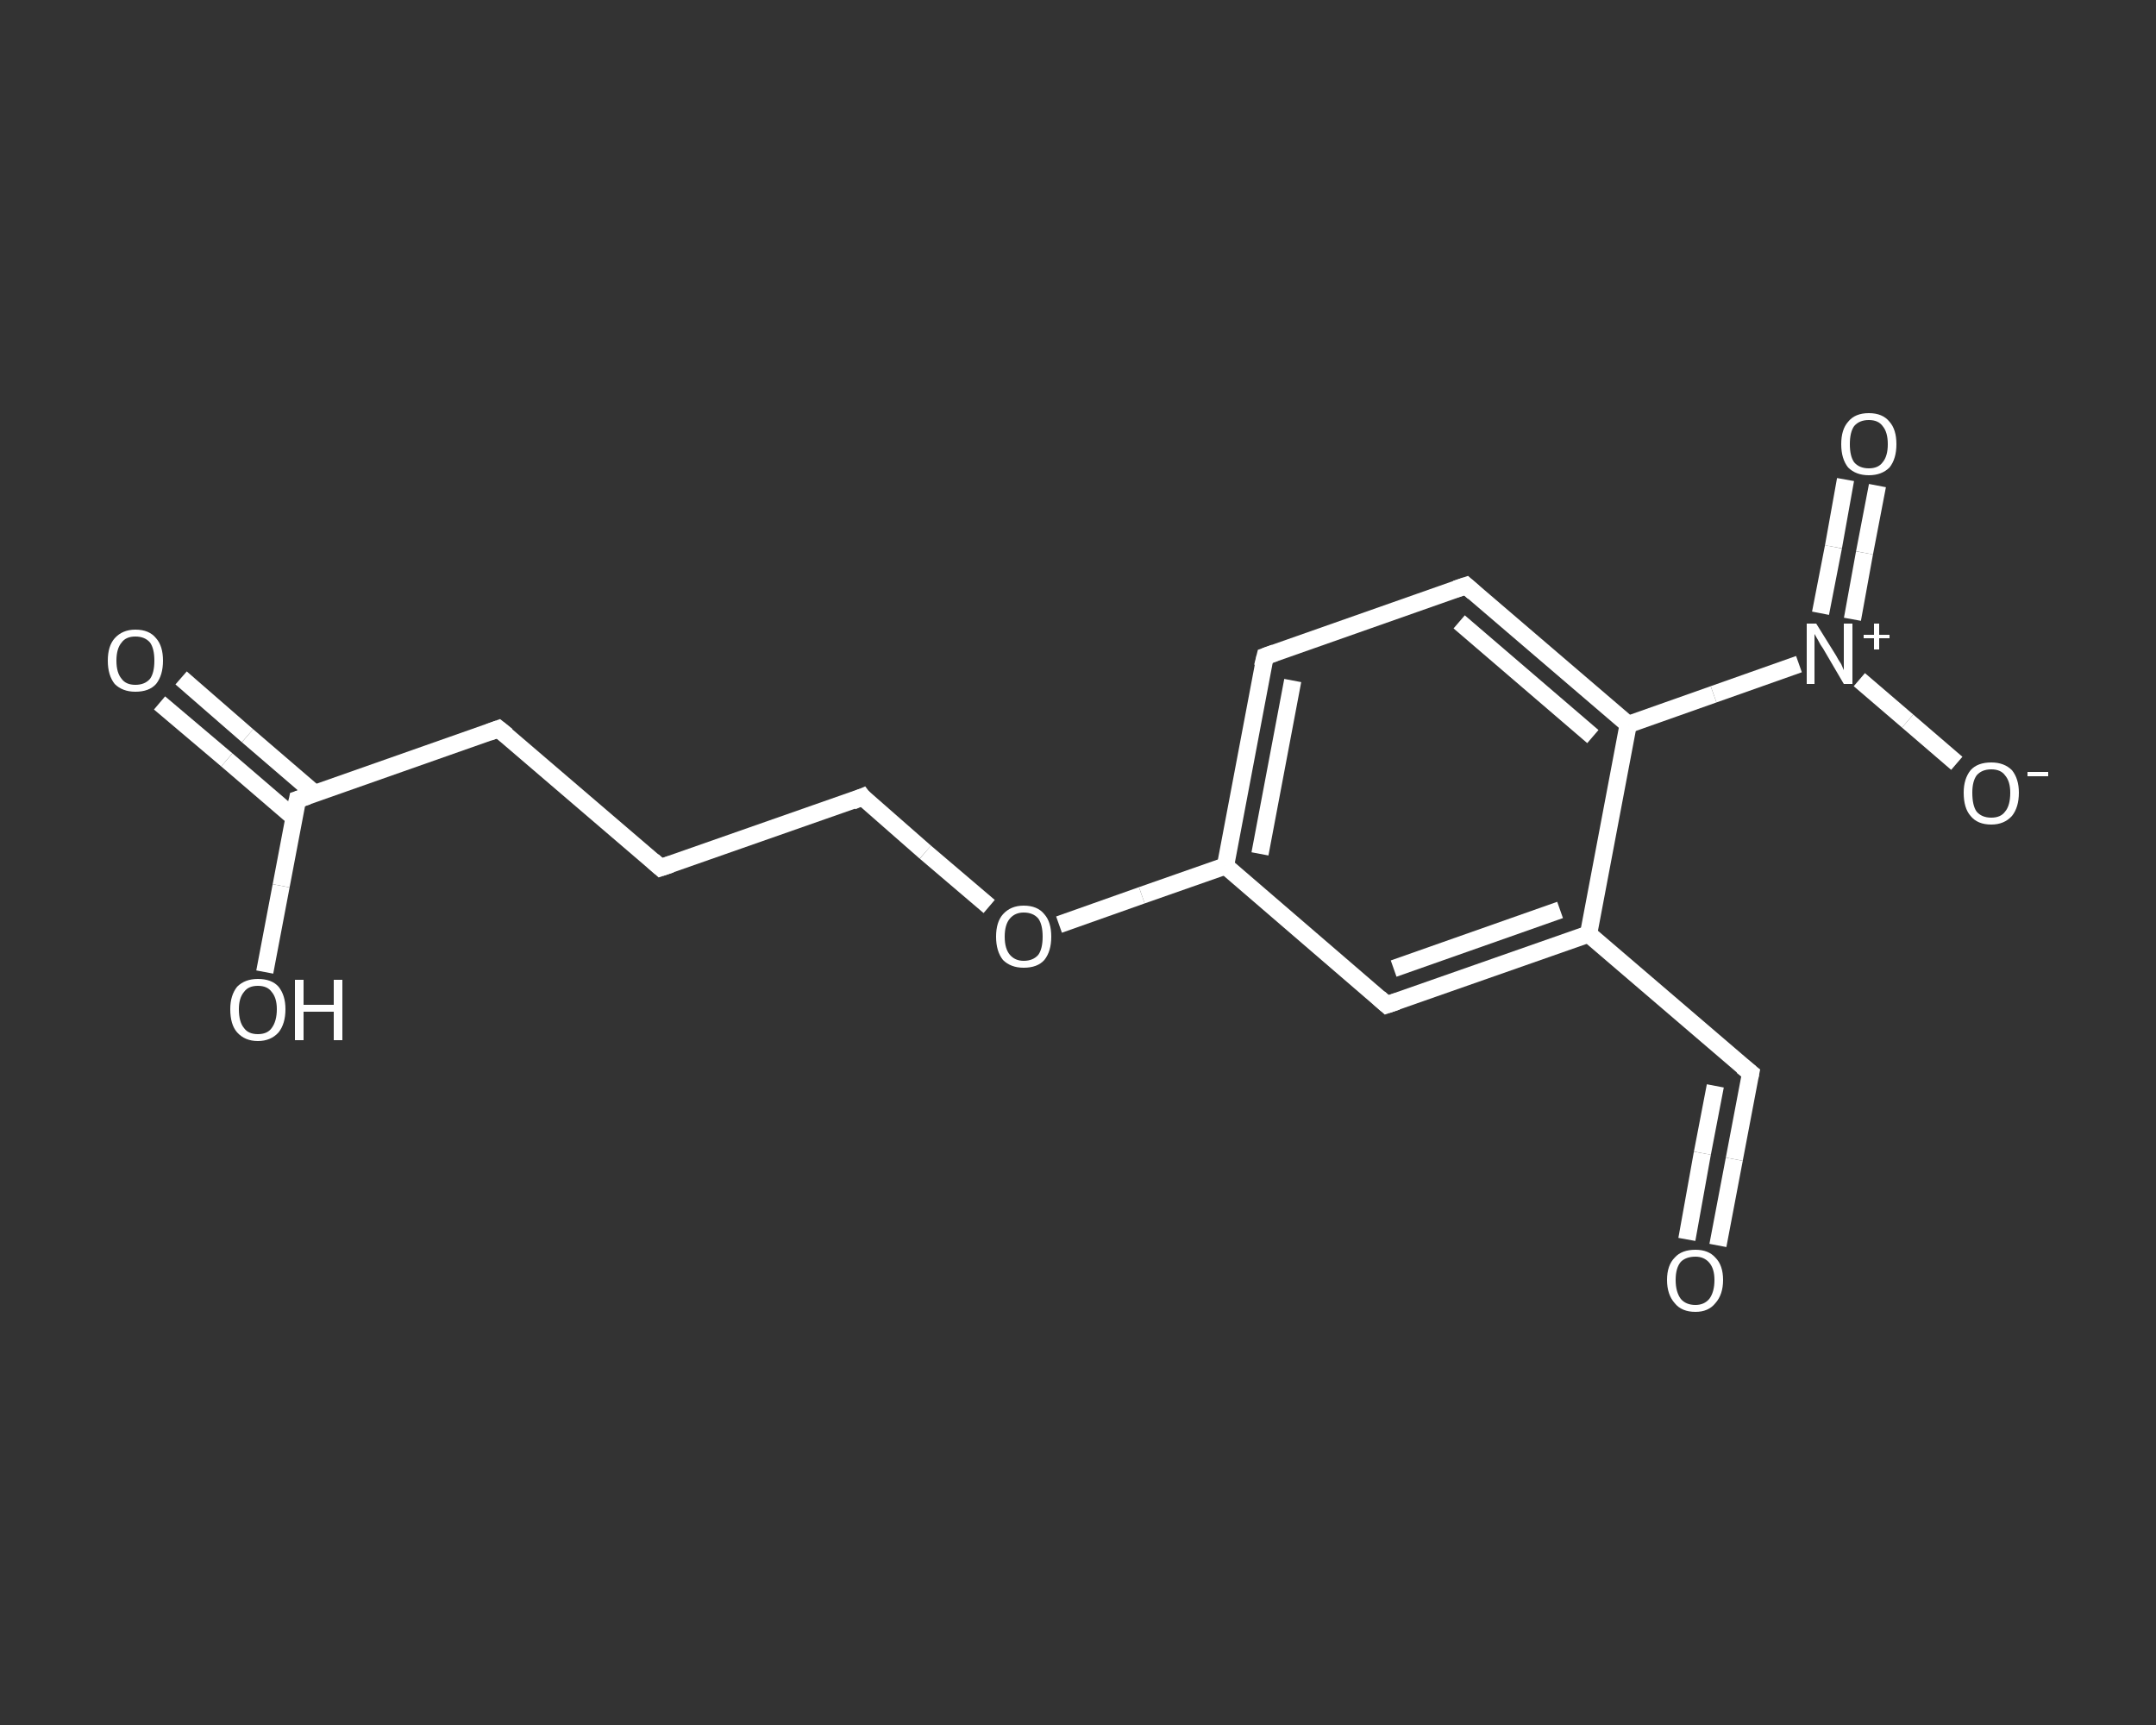 <?xml version='1.0' encoding='iso-8859-1'?>
<svg version='1.1' baseProfile='full'
              xmlns='http://www.w3.org/2000/svg'
                      xmlns:rdkit='http://www.rdkit.org/xml'
                      xmlns:xlink='http://www.w3.org/1999/xlink'
                  xml:space='preserve'
width='250px' height='200px' viewBox='0 0 250 200'>
<rect x="0" y="0" width="250" height="200" fill="#333333" stroke="none"/>
<!-- END OF HEADER -->
<rect style='opacity:1.0;fill:transparent;stroke:none' width='250.0' height='200.0' x='0.0' y='0.0'> </rect>
<path class='bond-0 atom-0 atom-1' d='M 199.2,144.4 L 201.1,134.4' style='fill:none;fill-rule:evenodd;stroke:#FFFFFF;stroke-width:2.0px;stroke-linecap:butt;stroke-linejoin:miter;stroke-opacity:1' />
<path class='bond-0 atom-0 atom-1' d='M 201.1,134.4 L 203.0,124.4' style='fill:none;fill-rule:evenodd;stroke:#FFFFFF;stroke-width:2.0px;stroke-linecap:butt;stroke-linejoin:miter;stroke-opacity:1' />
<path class='bond-0 atom-0 atom-1' d='M 195.6,143.7 L 197.4,133.7' style='fill:none;fill-rule:evenodd;stroke:#FFFFFF;stroke-width:2.0px;stroke-linecap:butt;stroke-linejoin:miter;stroke-opacity:1' />
<path class='bond-0 atom-0 atom-1' d='M 197.4,133.7 L 198.9,125.9' style='fill:none;fill-rule:evenodd;stroke:#FFFFFF;stroke-width:2.0px;stroke-linecap:butt;stroke-linejoin:miter;stroke-opacity:1' />
<path class='bond-1 atom-1 atom-2' d='M 203.0,124.4 L 184.2,108.3' style='fill:none;fill-rule:evenodd;stroke:#FFFFFF;stroke-width:2.0px;stroke-linecap:butt;stroke-linejoin:miter;stroke-opacity:1' />
<path class='bond-2 atom-2 atom-3' d='M 184.2,108.3 L 160.8,116.5' style='fill:none;fill-rule:evenodd;stroke:#FFFFFF;stroke-width:2.0px;stroke-linecap:butt;stroke-linejoin:miter;stroke-opacity:1' />
<path class='bond-2 atom-2 atom-3' d='M 180.9,105.5 L 161.6,112.3' style='fill:none;fill-rule:evenodd;stroke:#FFFFFF;stroke-width:2.0px;stroke-linecap:butt;stroke-linejoin:miter;stroke-opacity:1' />
<path class='bond-3 atom-3 atom-4' d='M 160.8,116.5 L 142.1,100.4' style='fill:none;fill-rule:evenodd;stroke:#FFFFFF;stroke-width:2.0px;stroke-linecap:butt;stroke-linejoin:miter;stroke-opacity:1' />
<path class='bond-4 atom-4 atom-5' d='M 142.1,100.4 L 132.4,103.8' style='fill:none;fill-rule:evenodd;stroke:#FFFFFF;stroke-width:2.0px;stroke-linecap:butt;stroke-linejoin:miter;stroke-opacity:1' />
<path class='bond-4 atom-4 atom-5' d='M 132.4,103.8 L 122.8,107.2' style='fill:none;fill-rule:evenodd;stroke:#FFFFFF;stroke-width:2.0px;stroke-linecap:butt;stroke-linejoin:miter;stroke-opacity:1' />
<path class='bond-5 atom-5 atom-6' d='M 114.7,105.1 L 107.3,98.8' style='fill:none;fill-rule:evenodd;stroke:#FFFFFF;stroke-width:2.0px;stroke-linecap:butt;stroke-linejoin:miter;stroke-opacity:1' />
<path class='bond-5 atom-5 atom-6' d='M 107.3,98.8 L 100.0,92.4' style='fill:none;fill-rule:evenodd;stroke:#FFFFFF;stroke-width:2.0px;stroke-linecap:butt;stroke-linejoin:miter;stroke-opacity:1' />
<path class='bond-6 atom-6 atom-7' d='M 100.0,92.4 L 76.6,100.6' style='fill:none;fill-rule:evenodd;stroke:#FFFFFF;stroke-width:2.0px;stroke-linecap:butt;stroke-linejoin:miter;stroke-opacity:1' />
<path class='bond-7 atom-7 atom-8' d='M 76.6,100.6 L 57.8,84.5' style='fill:none;fill-rule:evenodd;stroke:#FFFFFF;stroke-width:2.0px;stroke-linecap:butt;stroke-linejoin:miter;stroke-opacity:1' />
<path class='bond-8 atom-8 atom-9' d='M 57.8,84.5 L 34.5,92.7' style='fill:none;fill-rule:evenodd;stroke:#FFFFFF;stroke-width:2.0px;stroke-linecap:butt;stroke-linejoin:miter;stroke-opacity:1' />
<path class='bond-9 atom-9 atom-10' d='M 36.5,92.0 L 28.7,85.3' style='fill:none;fill-rule:evenodd;stroke:#FFFFFF;stroke-width:2.0px;stroke-linecap:butt;stroke-linejoin:miter;stroke-opacity:1' />
<path class='bond-9 atom-9 atom-10' d='M 28.7,85.3 L 21.0,78.6' style='fill:none;fill-rule:evenodd;stroke:#FFFFFF;stroke-width:2.0px;stroke-linecap:butt;stroke-linejoin:miter;stroke-opacity:1' />
<path class='bond-9 atom-9 atom-10' d='M 34.1,94.8 L 26.3,88.1' style='fill:none;fill-rule:evenodd;stroke:#FFFFFF;stroke-width:2.0px;stroke-linecap:butt;stroke-linejoin:miter;stroke-opacity:1' />
<path class='bond-9 atom-9 atom-10' d='M 26.3,88.1 L 18.5,81.5' style='fill:none;fill-rule:evenodd;stroke:#FFFFFF;stroke-width:2.0px;stroke-linecap:butt;stroke-linejoin:miter;stroke-opacity:1' />
<path class='bond-10 atom-9 atom-11' d='M 34.5,92.7 L 32.6,102.7' style='fill:none;fill-rule:evenodd;stroke:#FFFFFF;stroke-width:2.0px;stroke-linecap:butt;stroke-linejoin:miter;stroke-opacity:1' />
<path class='bond-10 atom-9 atom-11' d='M 32.6,102.7 L 30.7,112.7' style='fill:none;fill-rule:evenodd;stroke:#FFFFFF;stroke-width:2.0px;stroke-linecap:butt;stroke-linejoin:miter;stroke-opacity:1' />
<path class='bond-11 atom-4 atom-12' d='M 142.1,100.4 L 146.7,76.1' style='fill:none;fill-rule:evenodd;stroke:#FFFFFF;stroke-width:2.0px;stroke-linecap:butt;stroke-linejoin:miter;stroke-opacity:1' />
<path class='bond-11 atom-4 atom-12' d='M 146.1,99.0 L 149.9,78.9' style='fill:none;fill-rule:evenodd;stroke:#FFFFFF;stroke-width:2.0px;stroke-linecap:butt;stroke-linejoin:miter;stroke-opacity:1' />
<path class='bond-12 atom-12 atom-13' d='M 146.7,76.1 L 170.0,67.9' style='fill:none;fill-rule:evenodd;stroke:#FFFFFF;stroke-width:2.0px;stroke-linecap:butt;stroke-linejoin:miter;stroke-opacity:1' />
<path class='bond-13 atom-13 atom-14' d='M 170.0,67.9 L 188.8,84.0' style='fill:none;fill-rule:evenodd;stroke:#FFFFFF;stroke-width:2.0px;stroke-linecap:butt;stroke-linejoin:miter;stroke-opacity:1' />
<path class='bond-13 atom-13 atom-14' d='M 169.2,72.1 L 184.7,85.4' style='fill:none;fill-rule:evenodd;stroke:#FFFFFF;stroke-width:2.0px;stroke-linecap:butt;stroke-linejoin:miter;stroke-opacity:1' />
<path class='bond-14 atom-14 atom-15' d='M 188.8,84.0 L 198.7,80.5' style='fill:none;fill-rule:evenodd;stroke:#FFFFFF;stroke-width:2.0px;stroke-linecap:butt;stroke-linejoin:miter;stroke-opacity:1' />
<path class='bond-14 atom-14 atom-15' d='M 198.7,80.5 L 208.6,77.0' style='fill:none;fill-rule:evenodd;stroke:#FFFFFF;stroke-width:2.0px;stroke-linecap:butt;stroke-linejoin:miter;stroke-opacity:1' />
<path class='bond-15 atom-15 atom-16' d='M 214.8,71.8 L 216.2,64.1' style='fill:none;fill-rule:evenodd;stroke:#FFFFFF;stroke-width:2.0px;stroke-linecap:butt;stroke-linejoin:miter;stroke-opacity:1' />
<path class='bond-15 atom-15 atom-16' d='M 216.2,64.1 L 217.7,56.3' style='fill:none;fill-rule:evenodd;stroke:#FFFFFF;stroke-width:2.0px;stroke-linecap:butt;stroke-linejoin:miter;stroke-opacity:1' />
<path class='bond-15 atom-15 atom-16' d='M 211.1,71.1 L 212.6,63.4' style='fill:none;fill-rule:evenodd;stroke:#FFFFFF;stroke-width:2.0px;stroke-linecap:butt;stroke-linejoin:miter;stroke-opacity:1' />
<path class='bond-15 atom-15 atom-16' d='M 212.6,63.4 L 214.0,55.6' style='fill:none;fill-rule:evenodd;stroke:#FFFFFF;stroke-width:2.0px;stroke-linecap:butt;stroke-linejoin:miter;stroke-opacity:1' />
<path class='bond-16 atom-15 atom-17' d='M 215.6,78.8 L 221.2,83.6' style='fill:none;fill-rule:evenodd;stroke:#FFFFFF;stroke-width:2.0px;stroke-linecap:butt;stroke-linejoin:miter;stroke-opacity:1' />
<path class='bond-16 atom-15 atom-17' d='M 221.2,83.6 L 226.9,88.5' style='fill:none;fill-rule:evenodd;stroke:#FFFFFF;stroke-width:2.0px;stroke-linecap:butt;stroke-linejoin:miter;stroke-opacity:1' />
<path class='bond-17 atom-14 atom-2' d='M 188.8,84.0 L 184.2,108.3' style='fill:none;fill-rule:evenodd;stroke:#FFFFFF;stroke-width:2.0px;stroke-linecap:butt;stroke-linejoin:miter;stroke-opacity:1' />
<path d='M 202.9,124.9 L 203.0,124.4 L 202.0,123.6' style='fill:none;stroke:#FFFFFF;stroke-width:2.0px;stroke-linecap:butt;stroke-linejoin:miter;stroke-opacity:1;' />
<path d='M 162.0,116.1 L 160.8,116.5 L 159.9,115.7' style='fill:none;stroke:#FFFFFF;stroke-width:2.0px;stroke-linecap:butt;stroke-linejoin:miter;stroke-opacity:1;' />
<path d='M 100.3,92.8 L 100.0,92.4 L 98.8,92.9' style='fill:none;stroke:#FFFFFF;stroke-width:2.0px;stroke-linecap:butt;stroke-linejoin:miter;stroke-opacity:1;' />
<path d='M 77.8,100.2 L 76.6,100.6 L 75.7,99.8' style='fill:none;stroke:#FFFFFF;stroke-width:2.0px;stroke-linecap:butt;stroke-linejoin:miter;stroke-opacity:1;' />
<path d='M 58.8,85.3 L 57.8,84.5 L 56.7,84.9' style='fill:none;stroke:#FFFFFF;stroke-width:2.0px;stroke-linecap:butt;stroke-linejoin:miter;stroke-opacity:1;' />
<path d='M 35.7,92.3 L 34.5,92.7 L 34.4,93.2' style='fill:none;stroke:#FFFFFF;stroke-width:2.0px;stroke-linecap:butt;stroke-linejoin:miter;stroke-opacity:1;' />
<path d='M 146.4,77.3 L 146.7,76.1 L 147.8,75.7' style='fill:none;stroke:#FFFFFF;stroke-width:2.0px;stroke-linecap:butt;stroke-linejoin:miter;stroke-opacity:1;' />
<path d='M 168.8,68.3 L 170.0,67.9 L 170.9,68.7' style='fill:none;stroke:#FFFFFF;stroke-width:2.0px;stroke-linecap:butt;stroke-linejoin:miter;stroke-opacity:1;' />
<path class='atom-0' d='M 193.3 148.4
Q 193.3 146.7, 194.2 145.8
Q 195.0 144.9, 196.6 144.9
Q 198.1 144.9, 198.9 145.8
Q 199.8 146.7, 199.8 148.4
Q 199.8 150.1, 198.9 151.1
Q 198.1 152.1, 196.6 152.1
Q 195.0 152.1, 194.2 151.1
Q 193.3 150.1, 193.3 148.4
M 196.6 151.3
Q 197.6 151.3, 198.2 150.6
Q 198.8 149.8, 198.8 148.4
Q 198.8 147.1, 198.2 146.4
Q 197.6 145.7, 196.6 145.7
Q 195.5 145.7, 194.9 146.3
Q 194.3 147.0, 194.3 148.4
Q 194.3 149.8, 194.9 150.6
Q 195.5 151.3, 196.6 151.3
' fill='#FFFFFF'/>
<path class='atom-5' d='M 115.5 108.6
Q 115.5 106.9, 116.3 106.0
Q 117.2 105.0, 118.7 105.0
Q 120.3 105.0, 121.1 106.0
Q 121.9 106.9, 121.9 108.6
Q 121.9 110.3, 121.1 111.3
Q 120.3 112.2, 118.7 112.2
Q 117.2 112.2, 116.3 111.3
Q 115.5 110.3, 115.5 108.6
M 118.7 111.4
Q 119.8 111.4, 120.4 110.7
Q 120.9 110.0, 120.9 108.6
Q 120.9 107.2, 120.4 106.5
Q 119.8 105.8, 118.7 105.8
Q 117.7 105.8, 117.1 106.5
Q 116.5 107.2, 116.5 108.6
Q 116.5 110.0, 117.1 110.7
Q 117.7 111.4, 118.7 111.4
' fill='#FFFFFF'/>
<path class='atom-10' d='M 12.5 76.6
Q 12.5 74.9, 13.3 74.0
Q 14.2 73.0, 15.7 73.0
Q 17.3 73.0, 18.1 74.0
Q 18.9 74.9, 18.9 76.6
Q 18.9 78.3, 18.1 79.3
Q 17.3 80.2, 15.7 80.2
Q 14.2 80.2, 13.3 79.3
Q 12.5 78.3, 12.5 76.6
M 15.7 79.4
Q 16.8 79.4, 17.4 78.7
Q 17.9 78.0, 17.9 76.6
Q 17.9 75.2, 17.4 74.5
Q 16.8 73.8, 15.7 73.8
Q 14.6 73.8, 14.1 74.5
Q 13.5 75.2, 13.5 76.6
Q 13.5 78.0, 14.1 78.7
Q 14.6 79.4, 15.7 79.4
' fill='#FFFFFF'/>
<path class='atom-11' d='M 26.7 117.0
Q 26.7 115.4, 27.5 114.4
Q 28.4 113.5, 29.9 113.5
Q 31.5 113.5, 32.3 114.4
Q 33.1 115.4, 33.1 117.0
Q 33.1 118.7, 32.3 119.7
Q 31.4 120.7, 29.9 120.7
Q 28.4 120.7, 27.5 119.7
Q 26.7 118.8, 26.7 117.0
M 29.9 119.9
Q 31.0 119.9, 31.5 119.2
Q 32.1 118.4, 32.1 117.0
Q 32.1 115.7, 31.5 115.0
Q 31.0 114.3, 29.9 114.3
Q 28.8 114.3, 28.3 115.0
Q 27.7 115.7, 27.7 117.0
Q 27.7 118.5, 28.3 119.2
Q 28.8 119.9, 29.9 119.9
' fill='#FFFFFF'/>
<path class='atom-11' d='M 34.2 113.6
L 35.2 113.6
L 35.2 116.5
L 38.7 116.5
L 38.7 113.6
L 39.7 113.6
L 39.7 120.6
L 38.7 120.6
L 38.7 117.3
L 35.2 117.3
L 35.2 120.6
L 34.2 120.6
L 34.2 113.6
' fill='#FFFFFF'/>
<path class='atom-15' d='M 210.6 72.3
L 212.9 76.0
Q 213.1 76.4, 213.5 77.0
Q 213.8 77.7, 213.8 77.7
L 213.8 72.3
L 214.8 72.3
L 214.8 79.3
L 213.8 79.3
L 211.4 75.2
Q 211.1 74.8, 210.8 74.2
Q 210.5 73.7, 210.4 73.5
L 210.4 79.3
L 209.5 79.3
L 209.5 72.3
L 210.6 72.3
' fill='#FFFFFF'/>
<path class='atom-15' d='M 216.1 73.6
L 217.3 73.6
L 217.3 72.3
L 217.9 72.3
L 217.9 73.6
L 219.1 73.6
L 219.1 74.0
L 217.9 74.0
L 217.9 75.3
L 217.3 75.3
L 217.3 74.0
L 216.1 74.0
L 216.1 73.6
' fill='#FFFFFF'/>
<path class='atom-16' d='M 213.5 51.5
Q 213.5 49.8, 214.3 48.9
Q 215.1 47.9, 216.7 47.9
Q 218.3 47.9, 219.1 48.9
Q 219.9 49.8, 219.9 51.5
Q 219.9 53.2, 219.1 54.2
Q 218.2 55.1, 216.7 55.1
Q 215.2 55.1, 214.3 54.2
Q 213.5 53.2, 213.5 51.5
M 216.7 54.3
Q 217.8 54.3, 218.3 53.6
Q 218.9 52.9, 218.9 51.5
Q 218.9 50.1, 218.3 49.4
Q 217.8 48.7, 216.7 48.7
Q 215.6 48.7, 215.0 49.4
Q 214.5 50.1, 214.5 51.5
Q 214.5 52.9, 215.0 53.6
Q 215.6 54.3, 216.7 54.3
' fill='#FFFFFF'/>
<path class='atom-17' d='M 227.7 91.9
Q 227.7 90.3, 228.5 89.3
Q 229.3 88.4, 230.9 88.4
Q 232.4 88.4, 233.3 89.3
Q 234.1 90.3, 234.1 91.9
Q 234.1 93.6, 233.3 94.6
Q 232.4 95.6, 230.9 95.6
Q 229.3 95.6, 228.5 94.6
Q 227.7 93.7, 227.7 91.9
M 230.9 94.8
Q 232.0 94.8, 232.5 94.1
Q 233.1 93.4, 233.1 91.9
Q 233.1 90.6, 232.5 89.9
Q 232.0 89.2, 230.9 89.2
Q 229.8 89.2, 229.2 89.9
Q 228.7 90.6, 228.7 91.9
Q 228.7 93.4, 229.2 94.1
Q 229.8 94.8, 230.9 94.8
' fill='#FFFFFF'/>
<path class='atom-17' d='M 235.1 89.5
L 237.5 89.5
L 237.5 90.0
L 235.1 90.0
L 235.1 89.5
' fill='#FFFFFF'/>
</svg>
